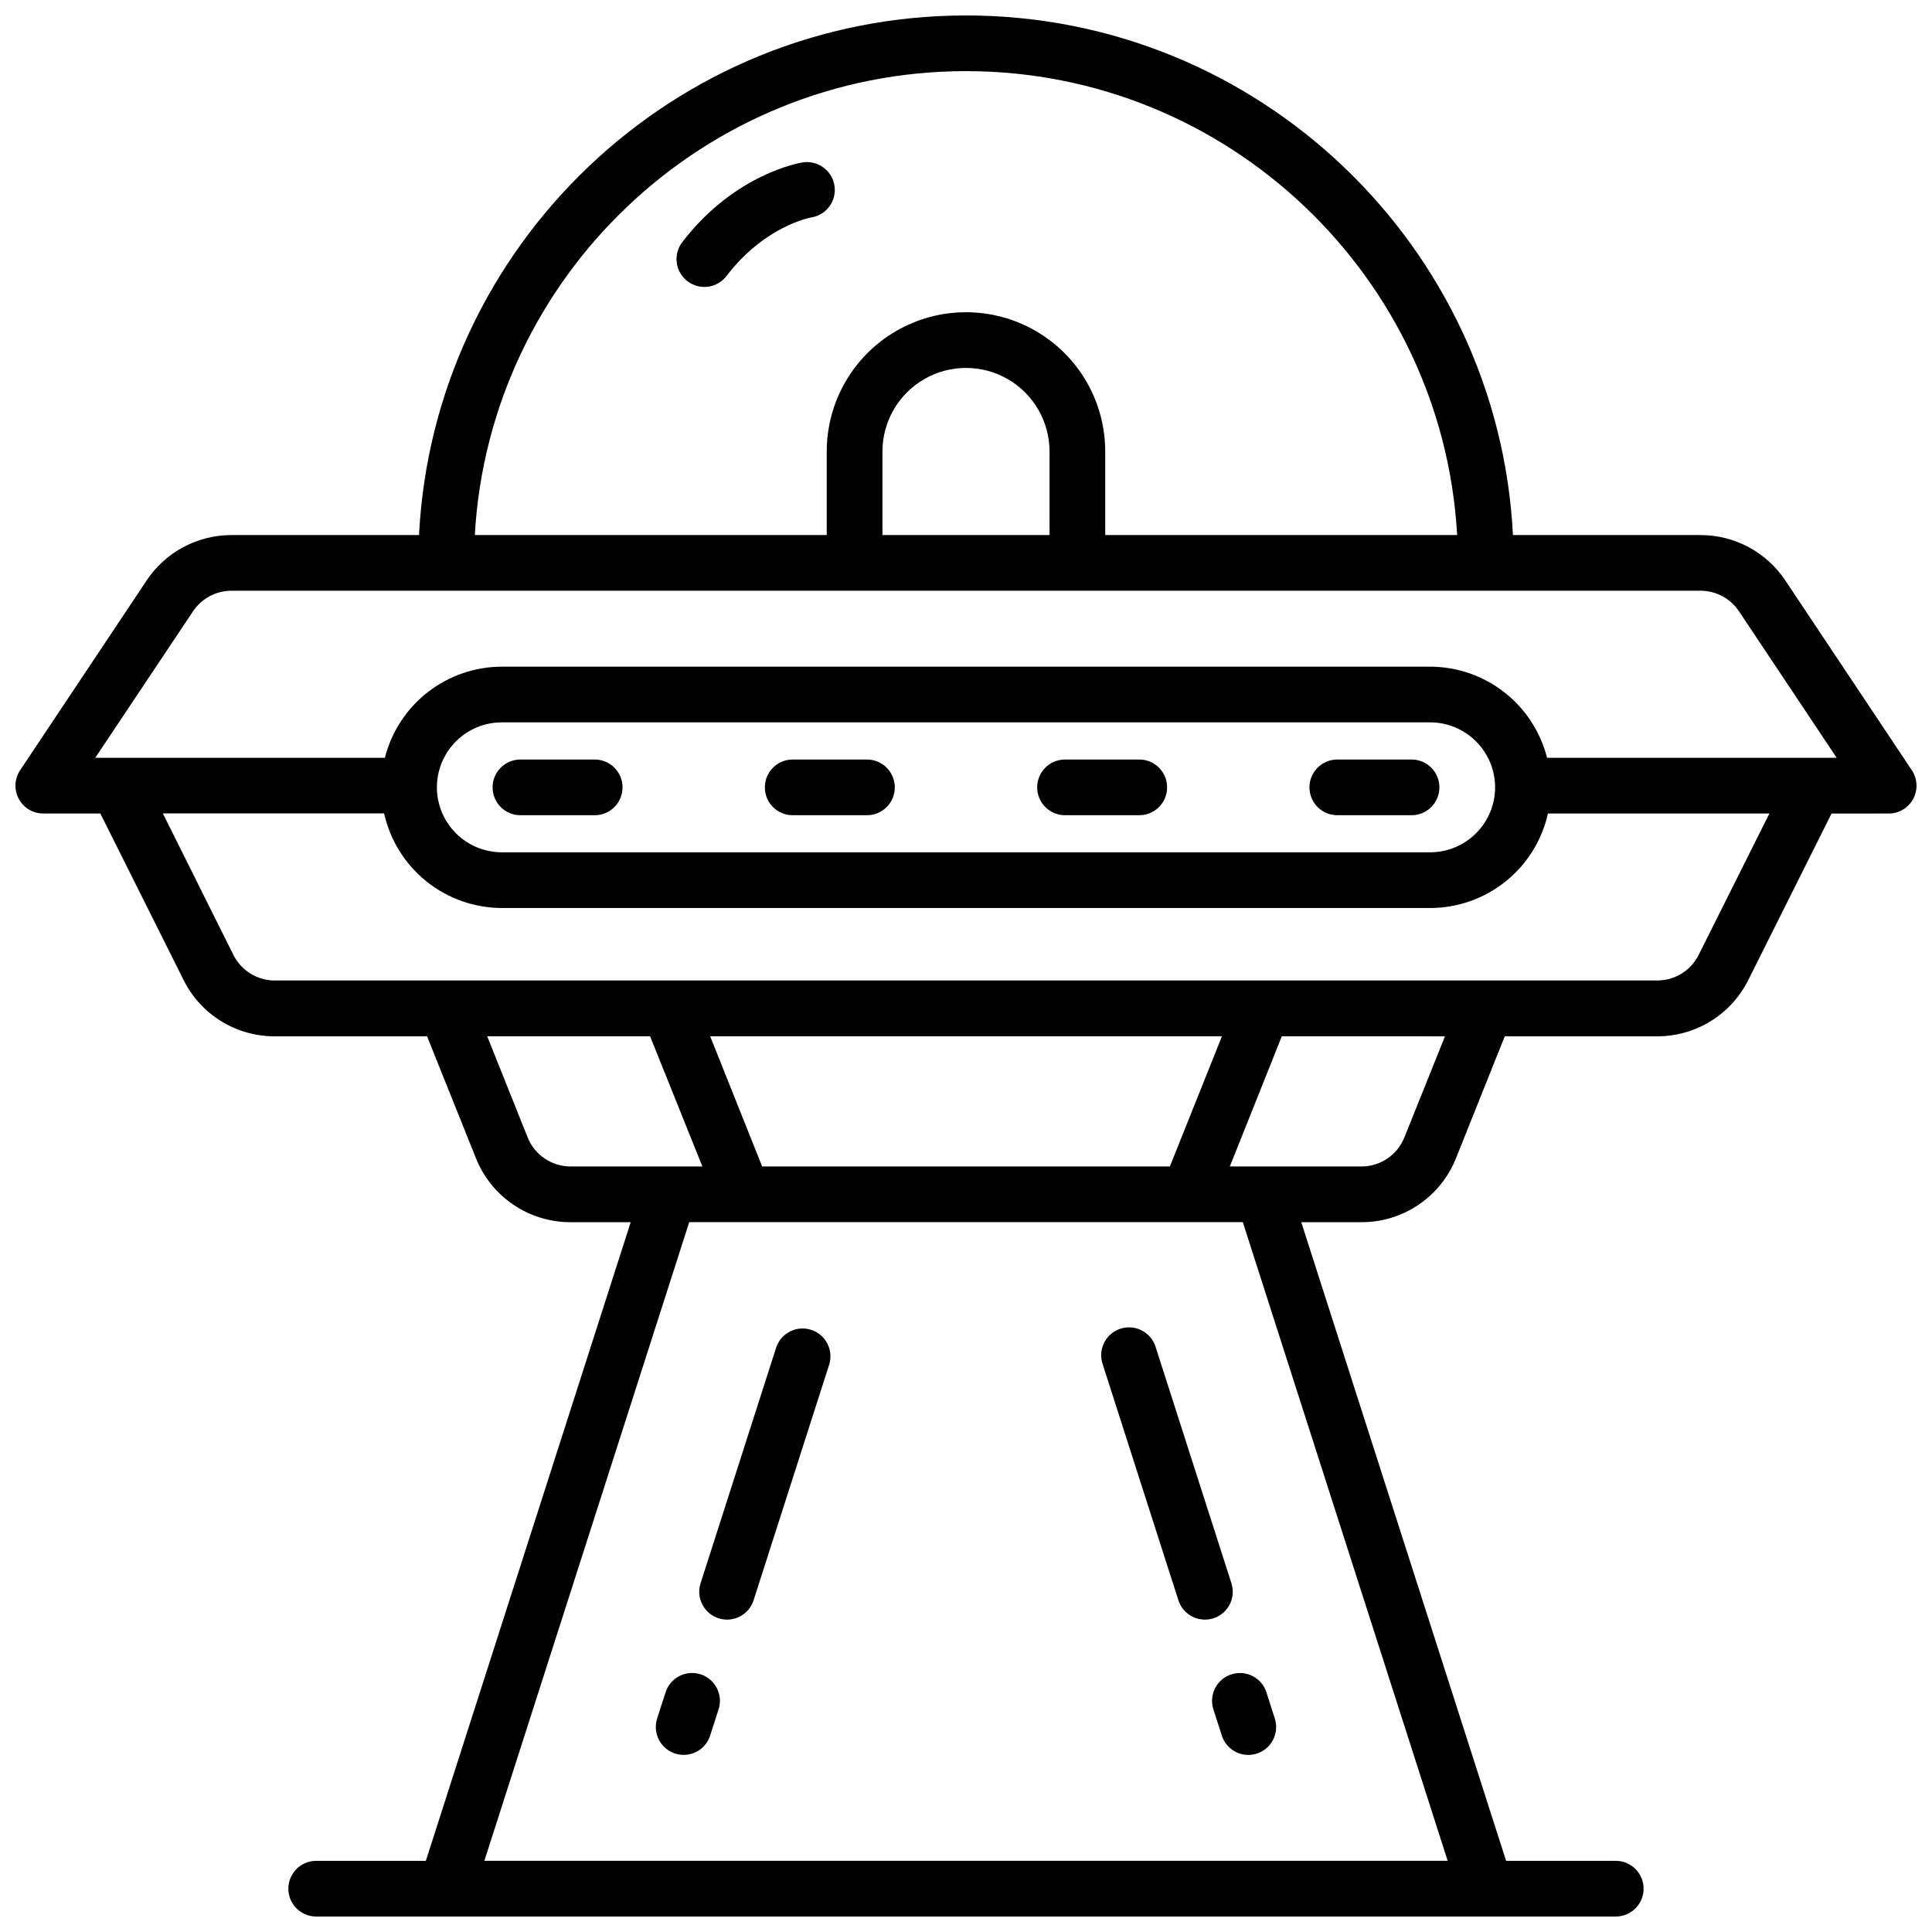 <?xml version="1.0" encoding="UTF-8"?>
<!-- Uploaded to: ICON Repo, www.iconrepo.com, Generator: ICON Repo Mixer Tools -->
<svg width="800px" height="800px" version="1.1" viewBox="144 144 512 512" xmlns="http://www.w3.org/2000/svg">
 <defs>
  <clipPath id="a">
   <path d="m148.09 148.09h503.81v503.81h-503.81z"/>
  </clipPath>
 </defs>
 <path d="m456.29 568.09c0.98 3.051 3.82 5.121 7.027 5.125 0.766 0.004 1.523-0.117 2.254-0.352 3.879-1.246 6.016-5.398 4.769-9.281l-20.062-62.543c-0.566-1.902-1.875-3.496-3.629-4.422-1.754-0.93-3.809-1.109-5.699-0.504s-3.457 1.949-4.344 3.723c-0.891 1.777-1.027 3.836-0.379 5.711z"/>
 <path d="m465.56 597 2.234 6.945c0.98 3.055 3.816 5.129 7.023 5.129 0.766 0 1.527-0.117 2.254-0.355 3.879-1.246 6.016-5.398 4.773-9.277l-2.223-6.945v-0.004c-1.246-3.883-5.402-6.019-9.285-4.777-3.883 1.246-6.023 5.402-4.777 9.285z"/>
 <path d="m334.43 572.86c0.727 0.234 1.488 0.355 2.254 0.352 3.203-0.004 6.043-2.074 7.023-5.125l20.062-62.543c1.145-3.848-0.996-7.902-4.82-9.129-3.82-1.227-7.922 0.828-9.23 4.621l-20.062 62.543c-1.242 3.883 0.895 8.035 4.773 9.281z"/>
 <path d="m329.66 587.71c-1.863-0.598-3.887-0.434-5.629 0.465-1.738 0.895-3.051 2.445-3.648 4.309l-2.234 6.945v0.004c-1.242 3.879 0.895 8.031 4.773 9.277 0.727 0.238 1.488 0.355 2.254 0.355 3.207 0 6.047-2.074 7.023-5.129l2.234-6.945c1.246-3.879-0.891-8.035-4.773-9.281z"/>
 <g clip-path="url(#a)">
  <path d="m650.66 348.12-33.516-50.273c-5.012-7.535-13.465-12.059-22.516-12.051h-49.68c-3.887-76.586-67.414-137.7-144.95-137.7s-141.07 61.117-144.95 137.7h-49.684c-9.051-0.008-17.504 4.516-22.516 12.051l-33.516 50.273c-1.508 2.266-1.648 5.176-0.363 7.578 1.281 2.398 3.785 3.894 6.504 3.894h15.117l22.043 44.082-0.004 0.004c2.234 4.504 5.688 8.293 9.965 10.938 4.281 2.644 9.215 4.035 14.242 4.019h40.344l12.93 32.246c1.996 5.031 5.457 9.348 9.941 12.383s9.777 4.648 15.191 4.629h15.902l-54.289 169.25h-29.059c-4.074 0-7.379 3.305-7.379 7.379 0 4.074 3.305 7.379 7.379 7.379h344.4c4.074 0 7.379-3.305 7.379-7.379 0-4.074-3.305-7.379-7.379-7.379h-29.059l-54.285-169.25h15.902-0.004c5.414 0.02 10.707-1.594 15.191-4.629 4.484-3.035 7.949-7.352 9.941-12.383l12.898-32.246h40.348c5.027 0.016 9.961-1.375 14.238-4.019 4.281-2.644 7.734-6.434 9.965-10.938l22.043-44.082 15.145-0.004c2.723 0 5.223-1.496 6.508-3.894 1.281-2.402 1.141-5.312-0.367-7.578zm-250.66-185.27c69.391 0 126.3 54.492 130.16 122.94h-93.266v-22.141c0-13.184-7.031-25.367-18.449-31.957-11.418-6.594-25.484-6.594-36.902 0-11.414 6.59-18.449 18.773-18.449 31.957v22.141h-93.262c3.867-68.449 60.77-122.94 130.16-122.94zm22.141 122.94h-44.281v-22.141c0-7.91 4.219-15.219 11.07-19.176 6.848-3.953 15.289-3.953 22.141 0 6.848 3.957 11.066 11.266 11.066 19.176zm-227.01 20.238c2.277-3.426 6.121-5.484 10.234-5.481h389.27c4.117-0.004 7.957 2.055 10.234 5.481l25.871 38.801h-76.754c-1.746-6.898-5.742-13.016-11.352-17.387-5.613-4.375-12.52-6.758-19.633-6.769h-246c-7.121 0.008-14.031 2.387-19.645 6.762-5.617 4.375-9.613 10.496-11.363 17.395h-76.754zm345.09 46.621c-0.004 4.566-1.82 8.945-5.051 12.172-3.227 3.231-7.606 5.043-12.168 5.051h-246c-6.152 0-11.84-3.281-14.914-8.609-3.078-5.328-3.078-11.895 0-17.223 3.074-5.328 8.762-8.609 14.914-8.609h246c4.562 0.004 8.941 1.82 12.168 5.051 3.231 3.227 5.047 7.606 5.051 12.168zm-256.4 92.746-10.707-26.766h43.168l13.855 34.496h-34.891c-5.039 0.02-9.57-3.051-11.426-7.731zm62.16 7.731-13.777-34.5 135.62 0.004-13.797 34.496zm181.67 184.01h-255.29l54.289-169.25h146.71zm-11.465-191.74c-1.855 4.68-6.387 7.75-11.426 7.731h-34.844l13.777-34.5 43.246 0.004zm77.98-48.355c-2.07 4.176-6.336 6.812-11 6.801h-366.32c-4.664 0.012-8.93-2.625-11-6.801l-18.695-37.48h58.645c1.582 7.102 5.535 13.457 11.207 18.012 5.672 4.559 12.73 7.047 20.008 7.059h246c7.273-0.008 14.324-2.492 19.996-7.047 5.676-4.551 9.629-10.898 11.215-17.996h58.688z"/>
 </g>
 <path d="m365.14 193.19c-0.305-1.934-1.363-3.668-2.945-4.824-1.582-1.152-3.555-1.629-5.488-1.328-0.727 0.117-17.977 3.012-31.844 21.059-1.219 1.551-1.766 3.527-1.523 5.484 0.246 1.957 1.266 3.734 2.832 4.934 1.566 1.203 3.547 1.727 5.5 1.457 1.953-0.27 3.719-1.312 4.902-2.891 10.055-13.086 21.863-15.359 22.484-15.469 3.996-0.66 6.715-4.422 6.082-8.422z"/>
 <path d="m301.6 345.28h-19.68c-4.074 0-7.379 3.305-7.379 7.379 0 4.078 3.305 7.383 7.379 7.383h19.68c4.078 0 7.379-3.305 7.379-7.383 0-4.074-3.301-7.379-7.379-7.379z"/>
 <path d="m373.75 345.28h-19.68c-4.074 0-7.379 3.305-7.379 7.379 0 4.078 3.305 7.383 7.379 7.383h19.68c4.078 0 7.383-3.305 7.383-7.383 0-4.074-3.305-7.379-7.383-7.379z"/>
 <path d="m445.92 345.28h-19.68c-4.078 0-7.379 3.305-7.379 7.379 0 4.078 3.301 7.383 7.379 7.383h19.68c4.074 0 7.379-3.305 7.379-7.383 0-4.074-3.305-7.379-7.379-7.379z"/>
 <path d="m498.4 345.28c-4.074 0-7.379 3.305-7.379 7.379 0 4.078 3.305 7.383 7.379 7.383h19.68c4.078 0 7.379-3.305 7.379-7.383 0-4.074-3.301-7.379-7.379-7.379z"/>
</svg>